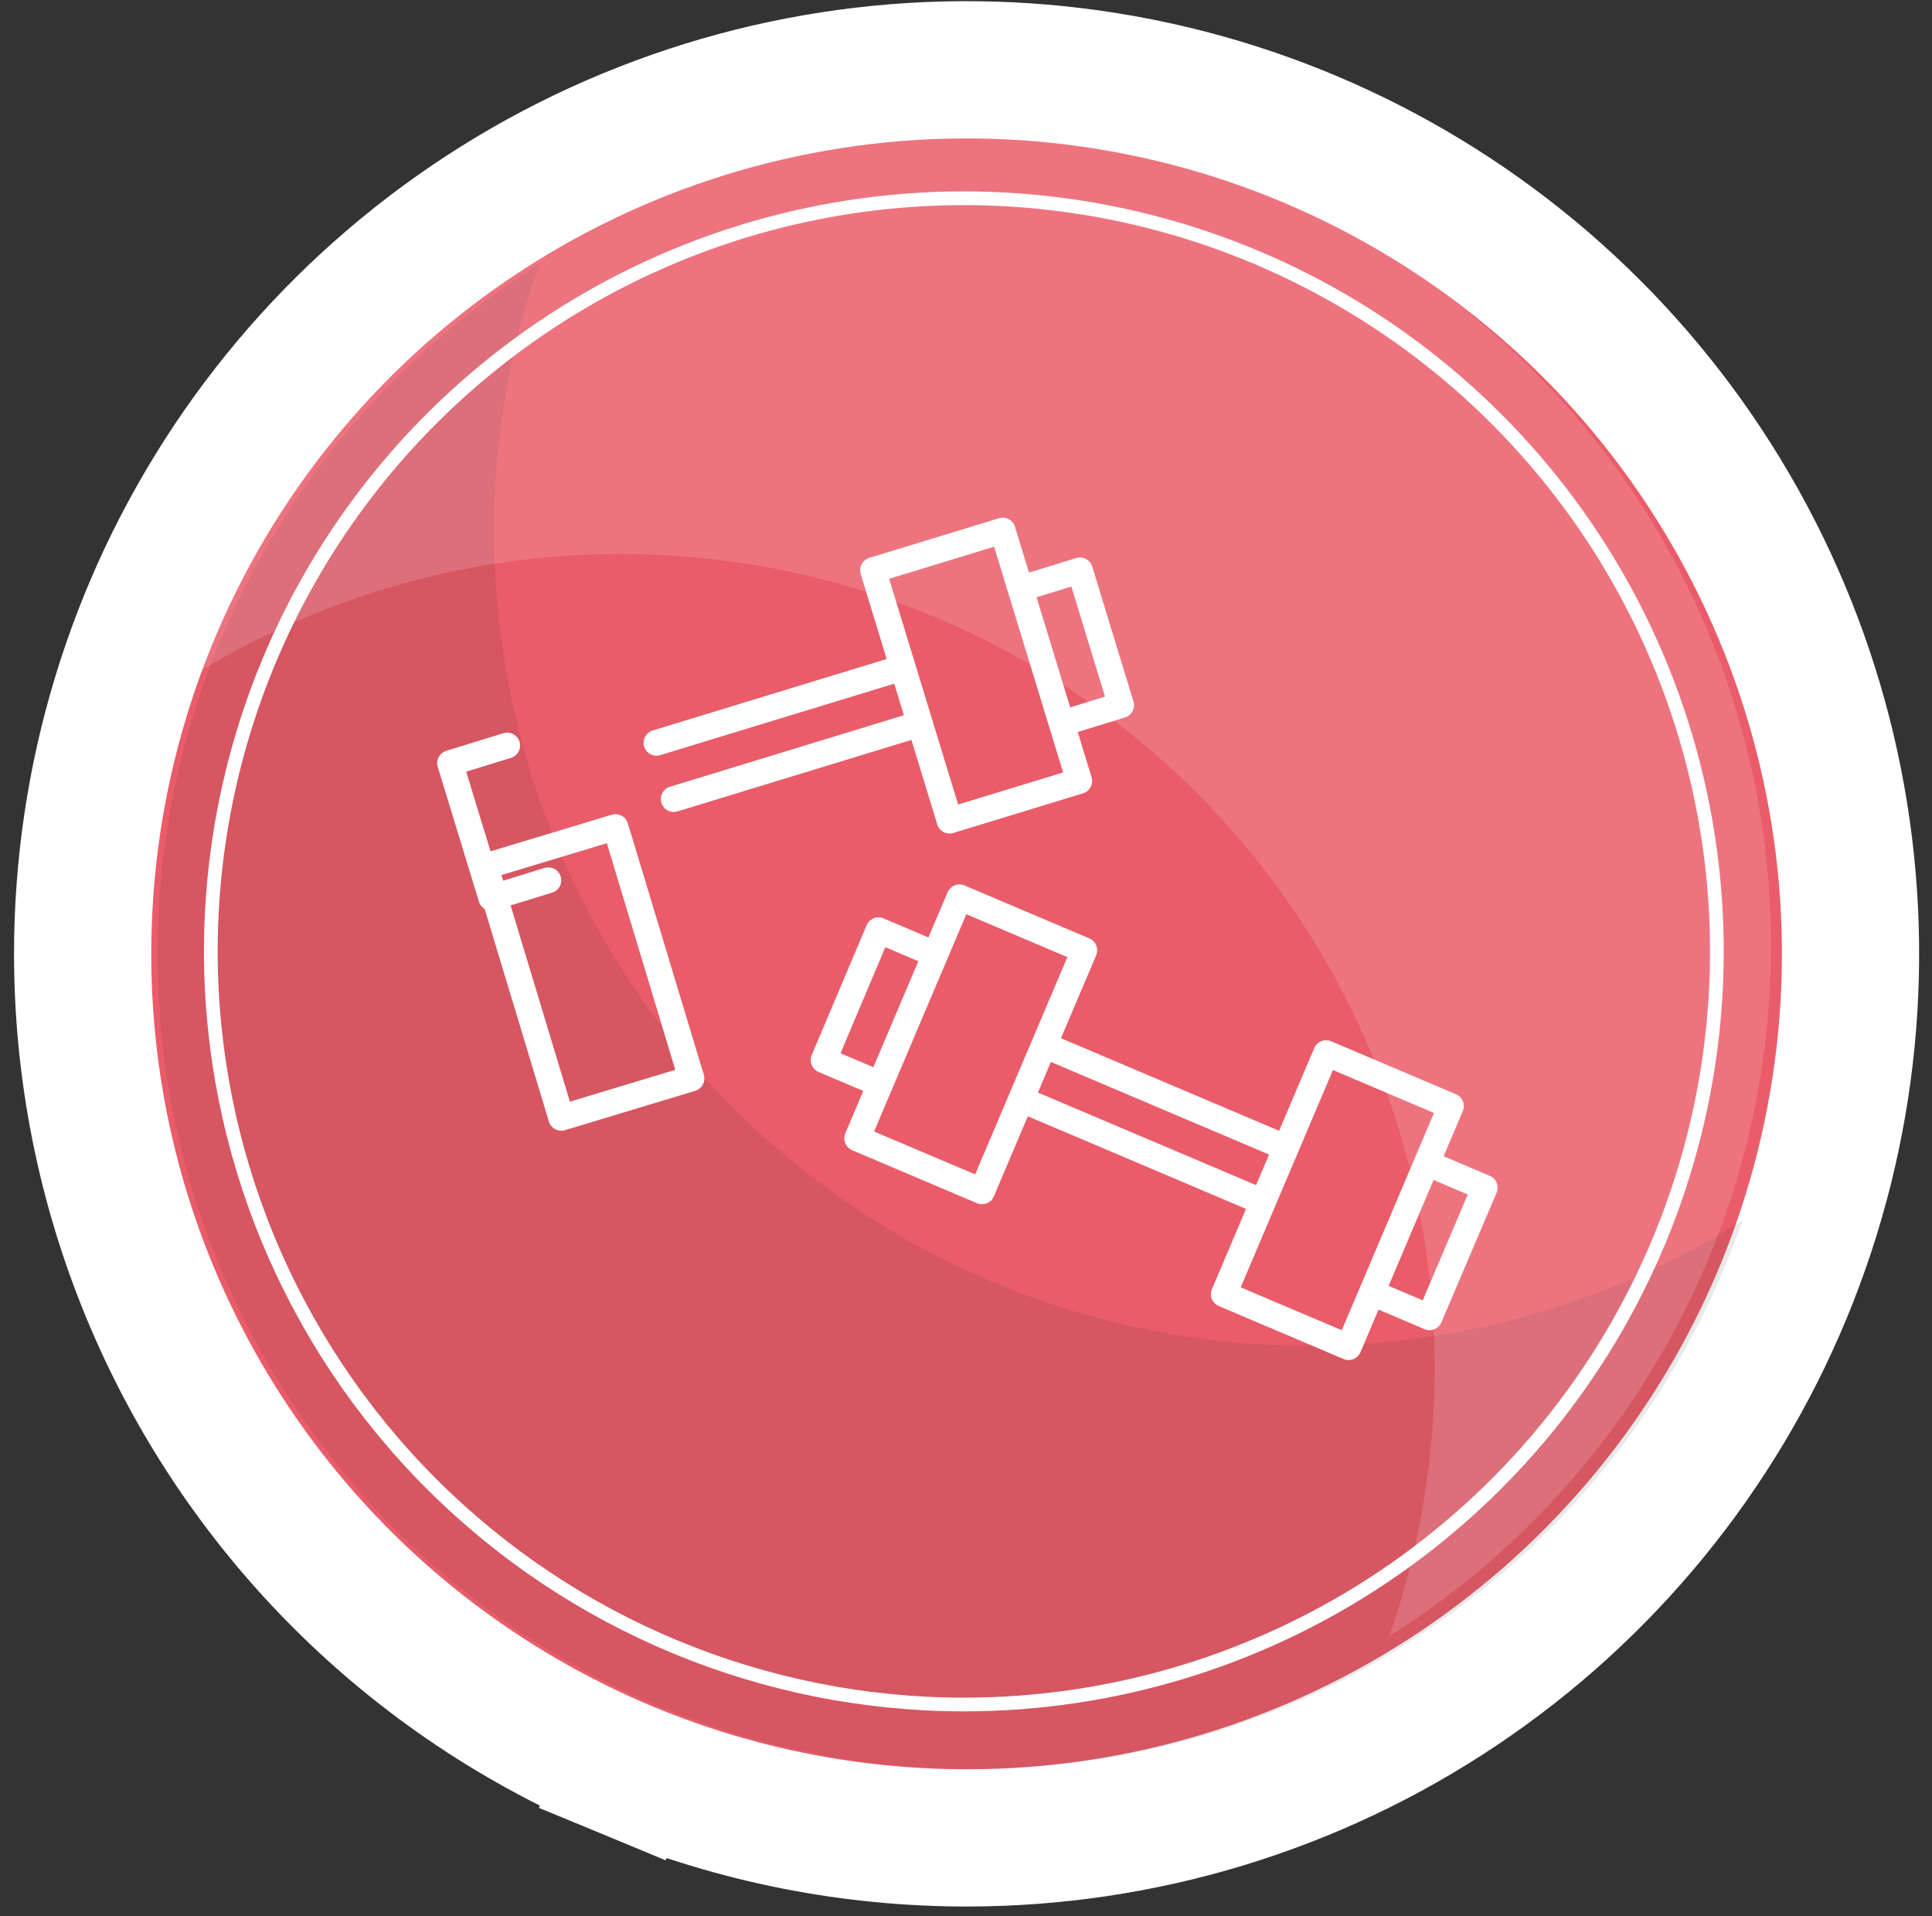<?xml version="1.0" encoding="UTF-8"?>
<svg xmlns="http://www.w3.org/2000/svg" width="121" height="120" viewBox="0 0 121 120" fill="none">
  <rect x="0" y="0" width="121" height="120" fill="#333333" stroke="none"/>
  <path d="M60.555 115.093C71.504 115.089 82.206 111.839 91.307 105.754C100.409 99.668 107.502 91.021 111.689 80.905C115.876 70.788 116.97 59.658 114.832 48.92C112.693 38.182 107.419 28.32 99.676 20.579C91.933 12.839 82.069 7.568 71.33 5.433C60.592 3.299 49.461 4.396 39.347 8.587C29.232 12.778 20.587 19.873 14.504 28.977C8.422 38.081 5.176 48.783 5.176 59.732C5.176 67.004 6.608 74.204 9.392 80.922C12.175 87.64 16.255 93.744 21.397 98.885C26.54 104.026 32.645 108.103 39.364 110.884L41.007 106.914L39.364 110.884C46.083 113.665 53.284 115.095 60.555 115.093Z" fill="#EA5C69" stroke="white" stroke-width="8.594"></path>
  <g style="mix-blend-mode:multiply" opacity="0.1">
    <path d="M33.776 16.523C26.864 20.86 21.093 26.79 16.947 33.817C12.801 40.845 10.4 48.764 9.946 56.91C9.492 65.057 10.999 73.194 14.339 80.638C17.679 88.083 22.755 94.618 29.142 99.695C35.529 104.772 43.041 108.244 51.047 109.819C59.053 111.394 67.32 111.026 75.154 108.747C82.989 106.467 90.162 102.342 96.073 96.718C101.984 91.093 106.46 84.133 109.126 76.421C100.182 82.057 89.708 84.774 79.153 84.196C68.598 83.618 58.483 79.774 50.208 73.196C41.933 66.618 35.907 57.63 32.963 47.477C30.019 37.324 30.303 26.507 33.776 16.523Z" fill="#231F20"></path>
  </g>
  <path d="M60.366 106.74C69.694 106.74 78.812 103.974 86.568 98.792C94.323 93.609 100.368 86.244 103.938 77.626C107.508 69.008 108.442 59.525 106.622 50.377C104.802 41.228 100.31 32.825 93.715 26.229C87.119 19.633 78.715 15.141 69.567 13.321C60.418 11.502 50.935 12.435 42.317 16.005C33.7 19.575 26.334 25.62 21.151 33.376C15.969 41.131 13.203 50.25 13.203 59.578C13.208 72.085 18.178 84.078 27.022 92.921C35.865 101.765 47.859 106.736 60.366 106.74Z" stroke="white" stroke-width="0.859" stroke-linecap="round" stroke-linejoin="round"></path>
  <g style="mix-blend-mode:screen" opacity="0.15">
    <path d="M87.006 102.46C93.918 98.124 99.689 92.193 103.835 85.166C107.982 78.139 110.382 70.22 110.836 62.073C111.29 53.926 109.784 45.789 106.444 38.345C103.104 30.901 98.027 24.366 91.64 19.288C85.253 14.211 77.741 10.739 69.736 9.164C61.73 7.589 53.463 7.957 45.628 10.237C37.794 12.516 30.62 16.641 24.709 22.266C18.798 27.89 14.322 34.85 11.656 42.562C20.599 36.915 31.076 34.19 41.636 34.763C52.197 35.336 62.318 39.179 70.596 45.761C78.875 52.342 84.902 61.335 87.843 71.494C90.783 81.653 90.49 92.475 87.006 102.46Z" fill="white"></path>
  </g>
  <path d="M60.092 56.192L53.685 71.285L61.501 74.603L67.908 59.509L60.092 56.192Z" stroke="white" stroke-width="1.616" stroke-linecap="round" stroke-linejoin="round"></path>
  <path d="M58.457 59.715L55.02 58.254L51.582 66.384L55.02 67.845" stroke="white" stroke-width="1.616" stroke-linecap="round" stroke-linejoin="round"></path>
  <path d="M83.053 65.95L76.647 81.043L84.462 84.361L90.869 69.267L83.053 65.95Z" stroke="white" stroke-width="1.616" stroke-linecap="round" stroke-linejoin="round"></path>
  <path d="M86.094 81.028L89.531 82.489L92.986 74.376L89.548 72.915" stroke="white" stroke-width="1.616" stroke-linecap="round" stroke-linejoin="round"></path>
  <path d="M64.301 68.996L79.082 75.269" stroke="white" stroke-width="1.616" stroke-linecap="round" stroke-linejoin="round"></path>
  <path d="M80.525 71.866L65.744 65.593" stroke="white" stroke-width="1.616" stroke-linecap="round" stroke-linejoin="round"></path>
  <path d="M38.547 51.794L30.396 54.257L35.152 69.998L43.303 67.535L38.547 51.794Z" stroke="white" stroke-width="1.62" stroke-linecap="round" stroke-linejoin="round"></path>
  <path d="M31.764 46.687L28.189 47.787L30.768 56.226L34.343 55.126" stroke="white" stroke-width="1.616" stroke-linecap="round" stroke-linejoin="round"></path>
  <path d="M62.797 33.227L54.678 35.709L59.472 51.39L67.591 48.907L62.797 33.227Z" stroke="white" stroke-width="1.616" stroke-linecap="round" stroke-linejoin="round"></path>
  <path d="M66.639 45.26L70.214 44.16L67.635 35.721L64.061 36.821" stroke="white" stroke-width="1.616" stroke-linecap="round" stroke-linejoin="round"></path>
  <path d="M42.197 50.039L57.546 45.347" stroke="white" stroke-width="1.616" stroke-linecap="round" stroke-linejoin="round"></path>
  <path d="M56.481 41.823L41.115 46.515" stroke="white" stroke-width="1.616" stroke-linecap="round" stroke-linejoin="round"></path>
</svg>
